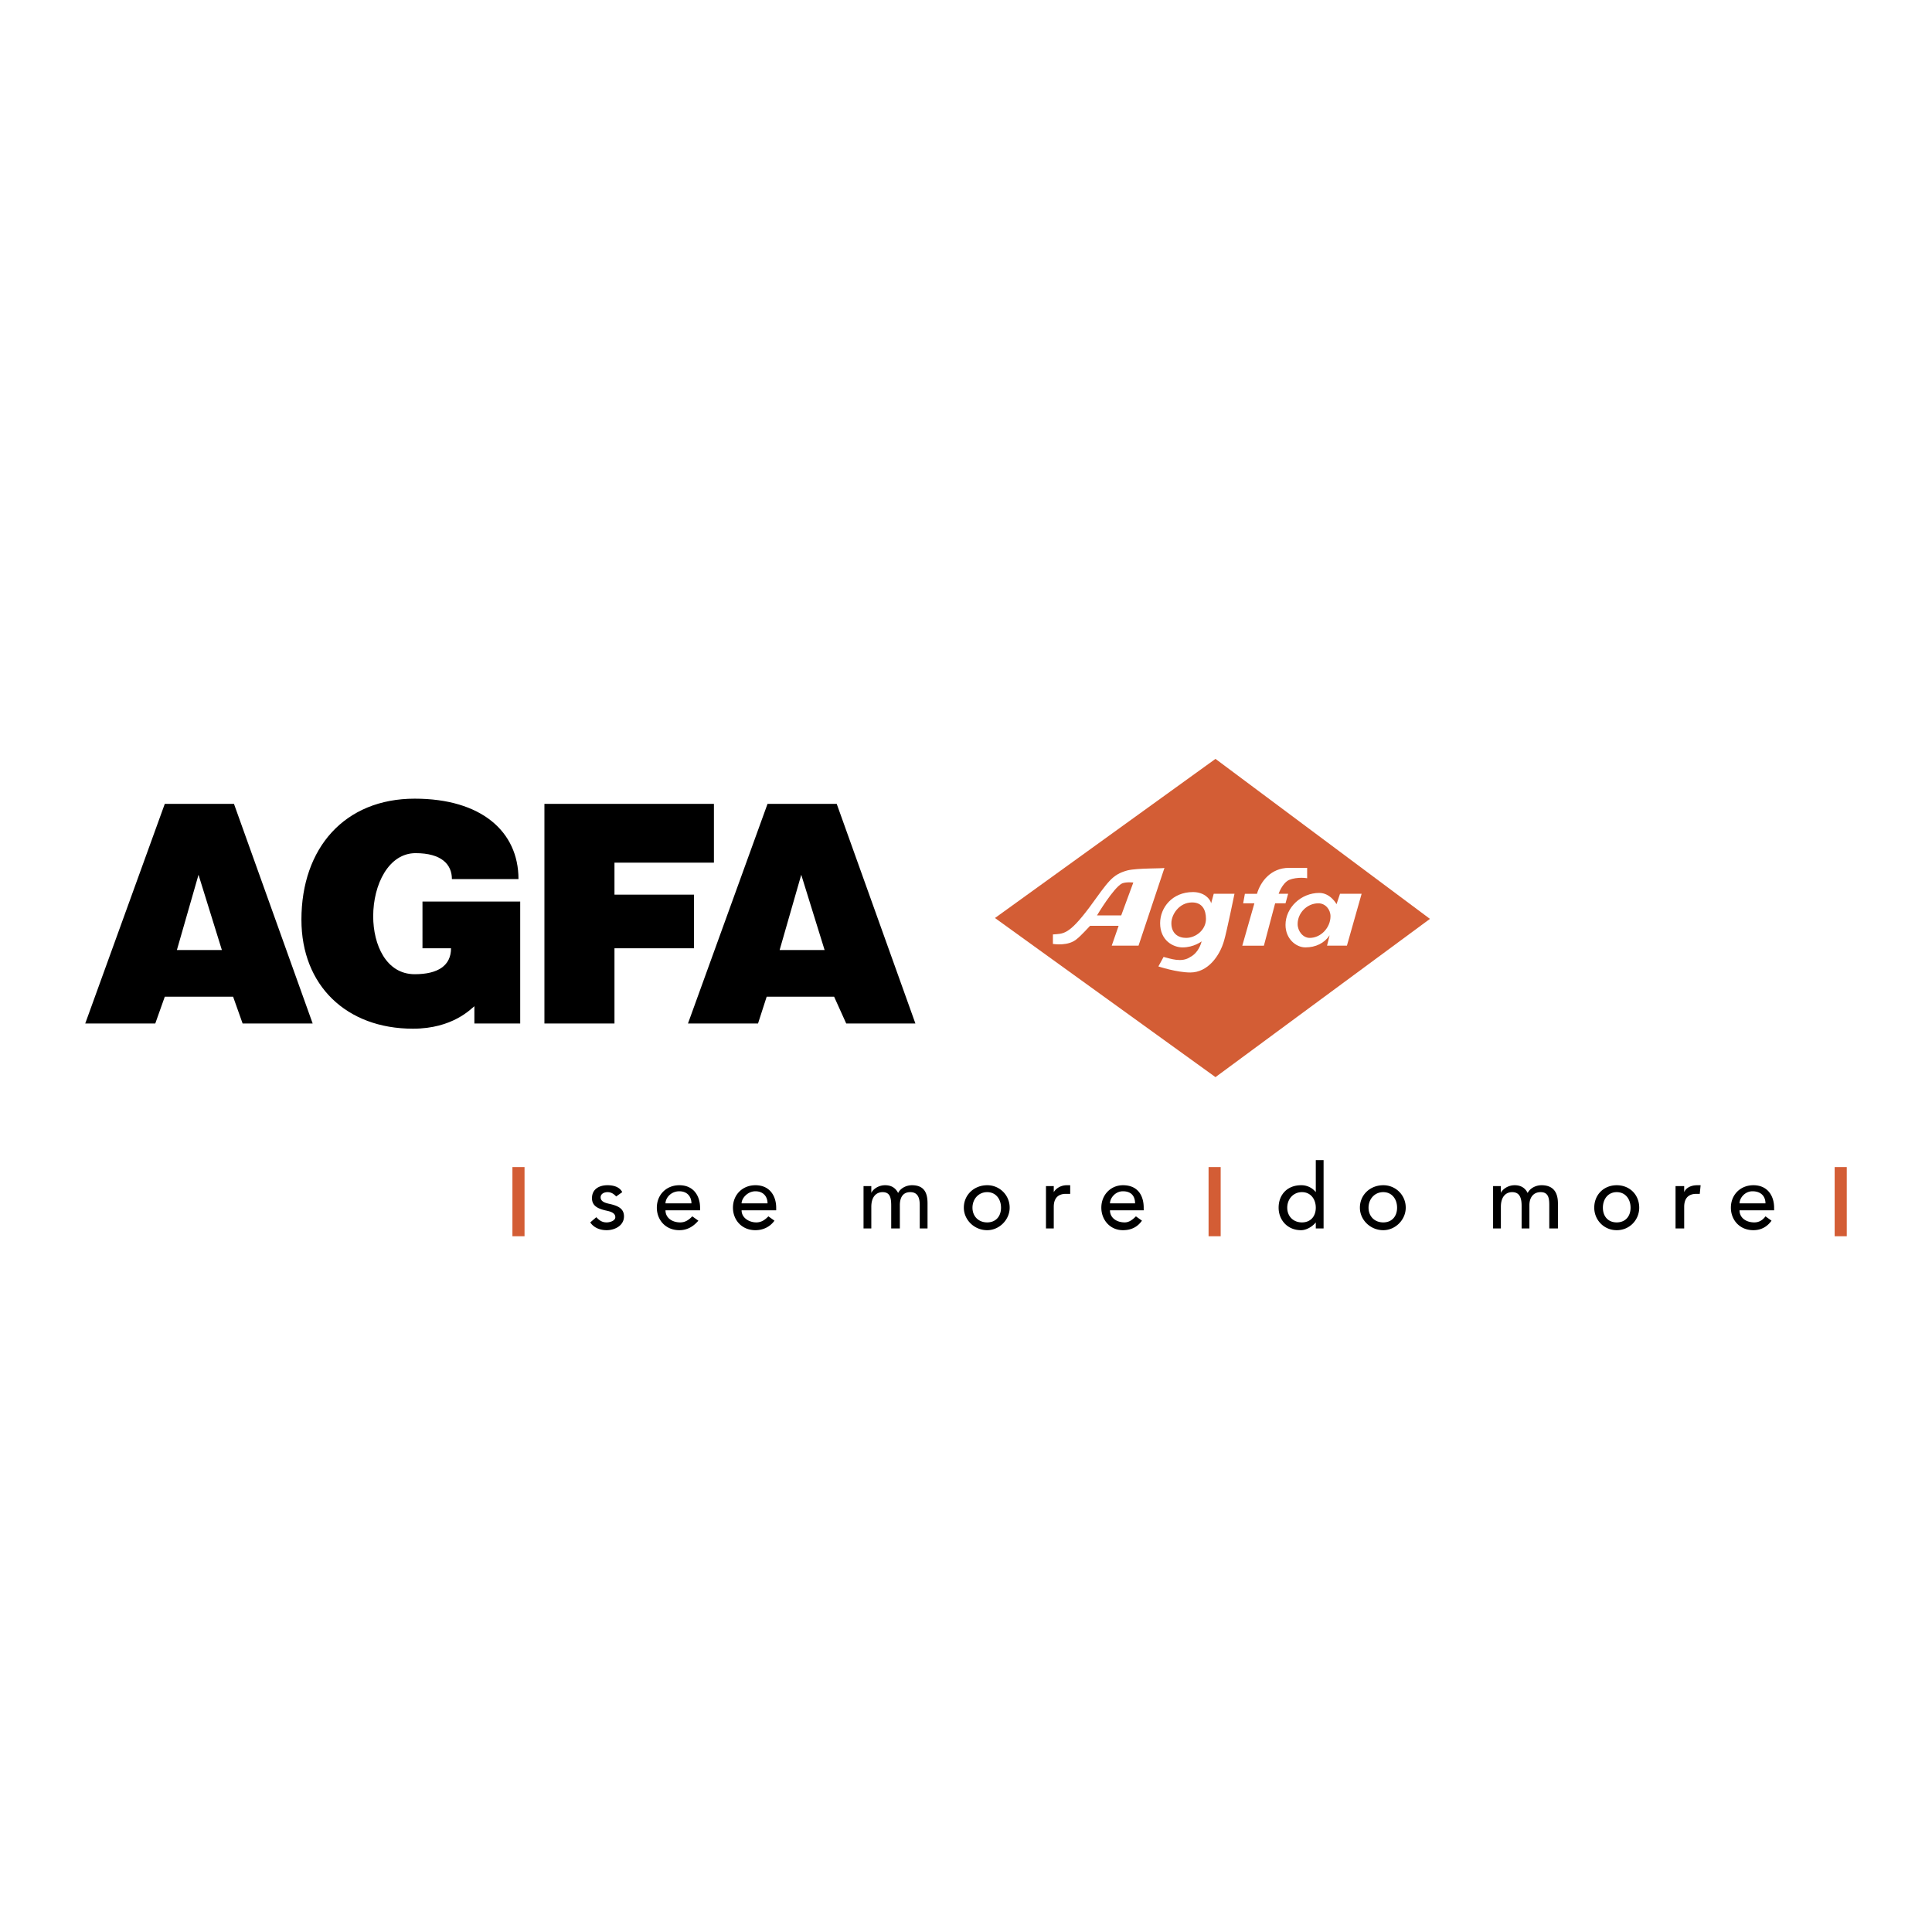 <svg xmlns="http://www.w3.org/2000/svg" width="2500" height="2500" viewBox="0 0 192.756 192.756"><path fill="#fff" d="M0 192.756h192.756V0H0v192.756z"/><path d="M61.478 119.371c-.172-.174-.431-.432-.862-.432-.345 0-.691.172-.691.518 0 .518.691.604 1.036.689.69.174 1.294.432 1.294 1.209 0 .949-.949 1.381-1.727 1.381-.689 0-1.294-.26-1.639-.777l.604-.518c.259.26.518.518 1.035.518.346 0 .863-.172.863-.518 0-.518-.69-.604-1.035-.689-.69-.174-1.294-.432-1.294-1.207 0-.949.776-1.295 1.553-1.295.604 0 1.207.172 1.466.689l-.603.432zM66.396 120.061c0-.516.518-1.207 1.381-1.207.776 0 1.208.518 1.208 1.207h-2.589zm3.451.691v-.26c0-1.121-.604-2.242-2.07-2.242-1.295 0-2.244.947-2.244 2.242 0 1.209.863 2.244 2.244 2.244.776 0 1.38-.346 1.898-.949l-.604-.432c-.345.346-.69.604-1.208.604-.776 0-1.467-.432-1.467-1.207h3.451zM73.989 120.752c0 .775.776 1.207 1.466 1.207.518 0 .863-.258 1.208-.604l.604.432c-.431.604-1.121.949-1.897.949-1.38 0-2.243-1.035-2.243-2.244 0-1.295.949-2.242 2.243-2.242 1.467 0 2.071 1.121 2.071 2.242v.26h-3.452zm2.588-.691c0-.689-.431-1.207-1.208-1.207s-1.38.691-1.38 1.207h2.588zM86.154 118.336h.776v.689c.087-.258.604-.775 1.381-.775.604 0 1.035.258 1.294.775.259-.518.863-.775 1.38-.775 1.294 0 1.555.861 1.555 1.811v2.502h-.777v-2.328c0-.689-.172-1.295-.949-1.295s-1.036.605-1.036 1.295v2.328h-.862v-2.242c0-.775-.086-1.381-.863-1.381-.604 0-1.122.432-1.122 1.467v2.156h-.776v-4.227h-.001zM97.024 120.492c0-.861.604-1.553 1.467-1.553s1.381.691 1.381 1.553c0 .863-.519 1.467-1.381 1.467s-1.467-.604-1.467-1.467zm-.862 0c0 1.209 1.036 2.244 2.329 2.244 1.207 0 2.243-1.035 2.243-2.244a2.226 2.226 0 0 0-2.243-2.242c-1.293 0-2.329.947-2.329 2.242zM104.357 122.562h.777v-2.156c0-.861.431-1.295 1.208-1.295h.432v-.861h-.346c-.517 0-1.035.258-1.294.689v-.604h-.777v4.227zM110.743 120.061c0-.516.518-1.207 1.293-1.207.863 0 1.209.518 1.209 1.207h-2.502zm3.364.691v-.26c0-1.121-.518-2.242-2.071-2.242-1.207 0-2.156.947-2.156 2.242 0 1.209.863 2.244 2.156 2.244.863 0 1.468-.346 1.898-.949l-.603-.432c-.347.346-.691.604-1.122.604-.777 0-1.467-.432-1.467-1.207h3.365zM129.896 121.959c-.862 0-1.467-.604-1.467-1.467 0-.861.604-1.553 1.467-1.553.863 0 1.38.691 1.38 1.553 0 .863-.516 1.467-1.38 1.467zm2.158-6.213h-.777v3.193a1.838 1.838 0 0 0-1.467-.689c-1.38 0-2.242.947-2.242 2.242 0 1.209.862 2.244 2.242 2.244.519 0 1.122-.346 1.467-.777v.604h.777v-6.817zM136.54 120.492c0-.861.604-1.553 1.467-1.553s1.38.691 1.38 1.553c0 .863-.517 1.467-1.38 1.467s-1.467-.604-1.467-1.467zm-.863 0c0 1.209 1.036 2.244 2.33 2.244 1.208 0 2.243-1.035 2.243-2.244a2.226 2.226 0 0 0-2.243-2.242c-1.294 0-2.33.947-2.33 2.242zM148.964 118.336h.777v.689c.086-.258.604-.775 1.38-.775.604 0 1.036.258 1.294.775.259-.518.862-.775 1.381-.775 1.294 0 1.639.861 1.639 1.811v2.502h-.863v-2.328c0-.689-.086-1.295-.862-1.295s-1.121.605-1.121 1.295v2.328h-.777v-2.242c0-.775-.172-1.381-.949-1.381-.604 0-1.12.432-1.12 1.467v2.156h-.777v-4.227h-.002zM159.921 120.492c0-.861.518-1.553 1.381-1.553.862 0 1.38.691 1.38 1.553 0 .863-.518 1.467-1.38 1.467-.864 0-1.381-.604-1.381-1.467zm-.862 0c0 1.209.949 2.244 2.243 2.244s2.243-1.035 2.243-2.244c0-1.295-.949-2.242-2.243-2.242s-2.243.947-2.243 2.242zM167.169 118.336h.863v.604c.172-.432.689-.689 1.293-.689h.346l-.086.861h-.345c-.777 0-1.208.434-1.208 1.295v2.156h-.863v-4.227zM173.553 120.752c0 .775.691 1.207 1.467 1.207.519 0 .863-.258 1.122-.604l.604.432c-.433.604-1.036.949-1.812.949-1.381 0-2.243-1.035-2.243-2.244 0-1.295.949-2.242 2.243-2.242 1.466 0 2.07 1.121 2.07 2.242v.26h-3.451zm2.589-.691c0-.689-.432-1.207-1.294-1.207-.777 0-1.295.691-1.295 1.207h2.589z" fill-rule="evenodd" clip-rule="evenodd"/><path fill="#d35d35" d="M51.125 123.34h1.208v-6.902h-1.208v6.902zM120.579 123.34h1.208v-6.902h-1.208v6.902zM183.044 123.34h1.208v-6.902h-1.208v6.902z"/><path d="M30.073 91.762c0-7.161 4.314-12.079 11.303-12.079 6.643 0 10.353 3.279 10.353 8.024h-6.643c0-1.467-1.036-2.588-3.624-2.588-2.675 0-4.228 3.106-4.228 6.298 0 2.847 1.294 5.78 4.142 5.78 2.329 0 3.623-.862 3.623-2.588h-2.848V89.95h9.75v12.166h-4.572v-1.725c-.345.258-2.157 2.242-6.126 2.242-6.643 0-11.13-4.315-11.13-10.871zm-14.581 10.353H8.504l7.937-21.914h6.902l7.852 21.914h-6.989l-.949-2.674h-6.816l-.949 2.674zm4.314-14.839l-2.157 7.506h4.487l-2.33-7.506zM54.317 80.201h16.911v5.867h-9.922v3.192h7.937v5.349h-7.937v7.506h-6.989V80.201zm21.311 21.914h-6.989l7.938-21.914h6.902l7.851 21.914h-6.902l-1.208-2.674h-6.729l-.863 2.674zm4.313-14.839l-2.157 7.506h4.486l-2.329-7.506z" fill-rule="evenodd" clip-rule="evenodd"/><path fill-rule="evenodd" clip-rule="evenodd" fill="#d35d35" d="M99.268 91.59l22.001-15.876 21.397 15.962-21.397 15.789L99.268 91.59z"/><path d="M108.672 90.554c-2.07 2.761-2.588 2.589-3.623 2.675v.949c.086 0 1.553.259 2.415-.518.346-.259 1.295-1.294 1.295-1.294h2.847l-.689 1.984h2.674l2.589-7.764c-.087.086-2.675 0-3.71.258-1.554.432-1.9 1.122-3.798 3.71zM117.989 94.523c1.122 0 1.899-.604 1.899-.604-.173.69-.604 1.294-1.122 1.553-.863.604-1.984.173-2.675 0l-.518.949s1.812.604 3.192.604c1.726 0 2.934-1.639 3.365-3.192.258-.863 1.035-4.659 1.035-4.659h-2.071l-.258.949c-.087-.432-.691-1.122-1.812-1.122-2.07 0-3.278 1.553-3.278 3.106.001 1.726 1.295 2.416 2.243 2.416zM127.222 90.123h1.035l.259-.949h-.948s.345-1.036 1.035-1.381c.862-.345 1.812-.172 1.812-.172v-1.035h-1.812c-1.812 0-2.847 1.38-3.193 2.588h-1.207l-.172.949h1.12l-1.207 4.228h2.156l1.122-4.228zM132.657 93.315l-.259 1.035h1.984l1.467-5.176h-2.157l-.345 1.035s-.604-1.122-1.726-1.122c-1.812 0-3.365 1.467-3.365 3.192 0 1.38 1.036 2.243 1.984 2.243 1.036.001 1.9-.43 2.417-1.207z" fill-rule="evenodd" clip-rule="evenodd" fill="#fff"/><path d="M120.319 91.676c0 1.121-1.034 1.898-1.983 1.898-.777 0-1.468-.431-1.468-1.467 0-.862.776-2.071 2.071-2.071 1.036 0 1.38.777 1.38 1.64zM111.951 88.138c.431-.172 1.12-.086 1.12-.086l-1.207 3.279h-2.416s1.64-2.761 2.503-3.193zM132.744 91.417c0 1.122-.949 2.157-2.071 2.157-.689 0-1.208-.69-1.208-1.38 0-1.122.95-2.071 2.071-2.071.69 0 1.208.604 1.208 1.294z" fill-rule="evenodd" clip-rule="evenodd" fill="#d35d35"/></svg>